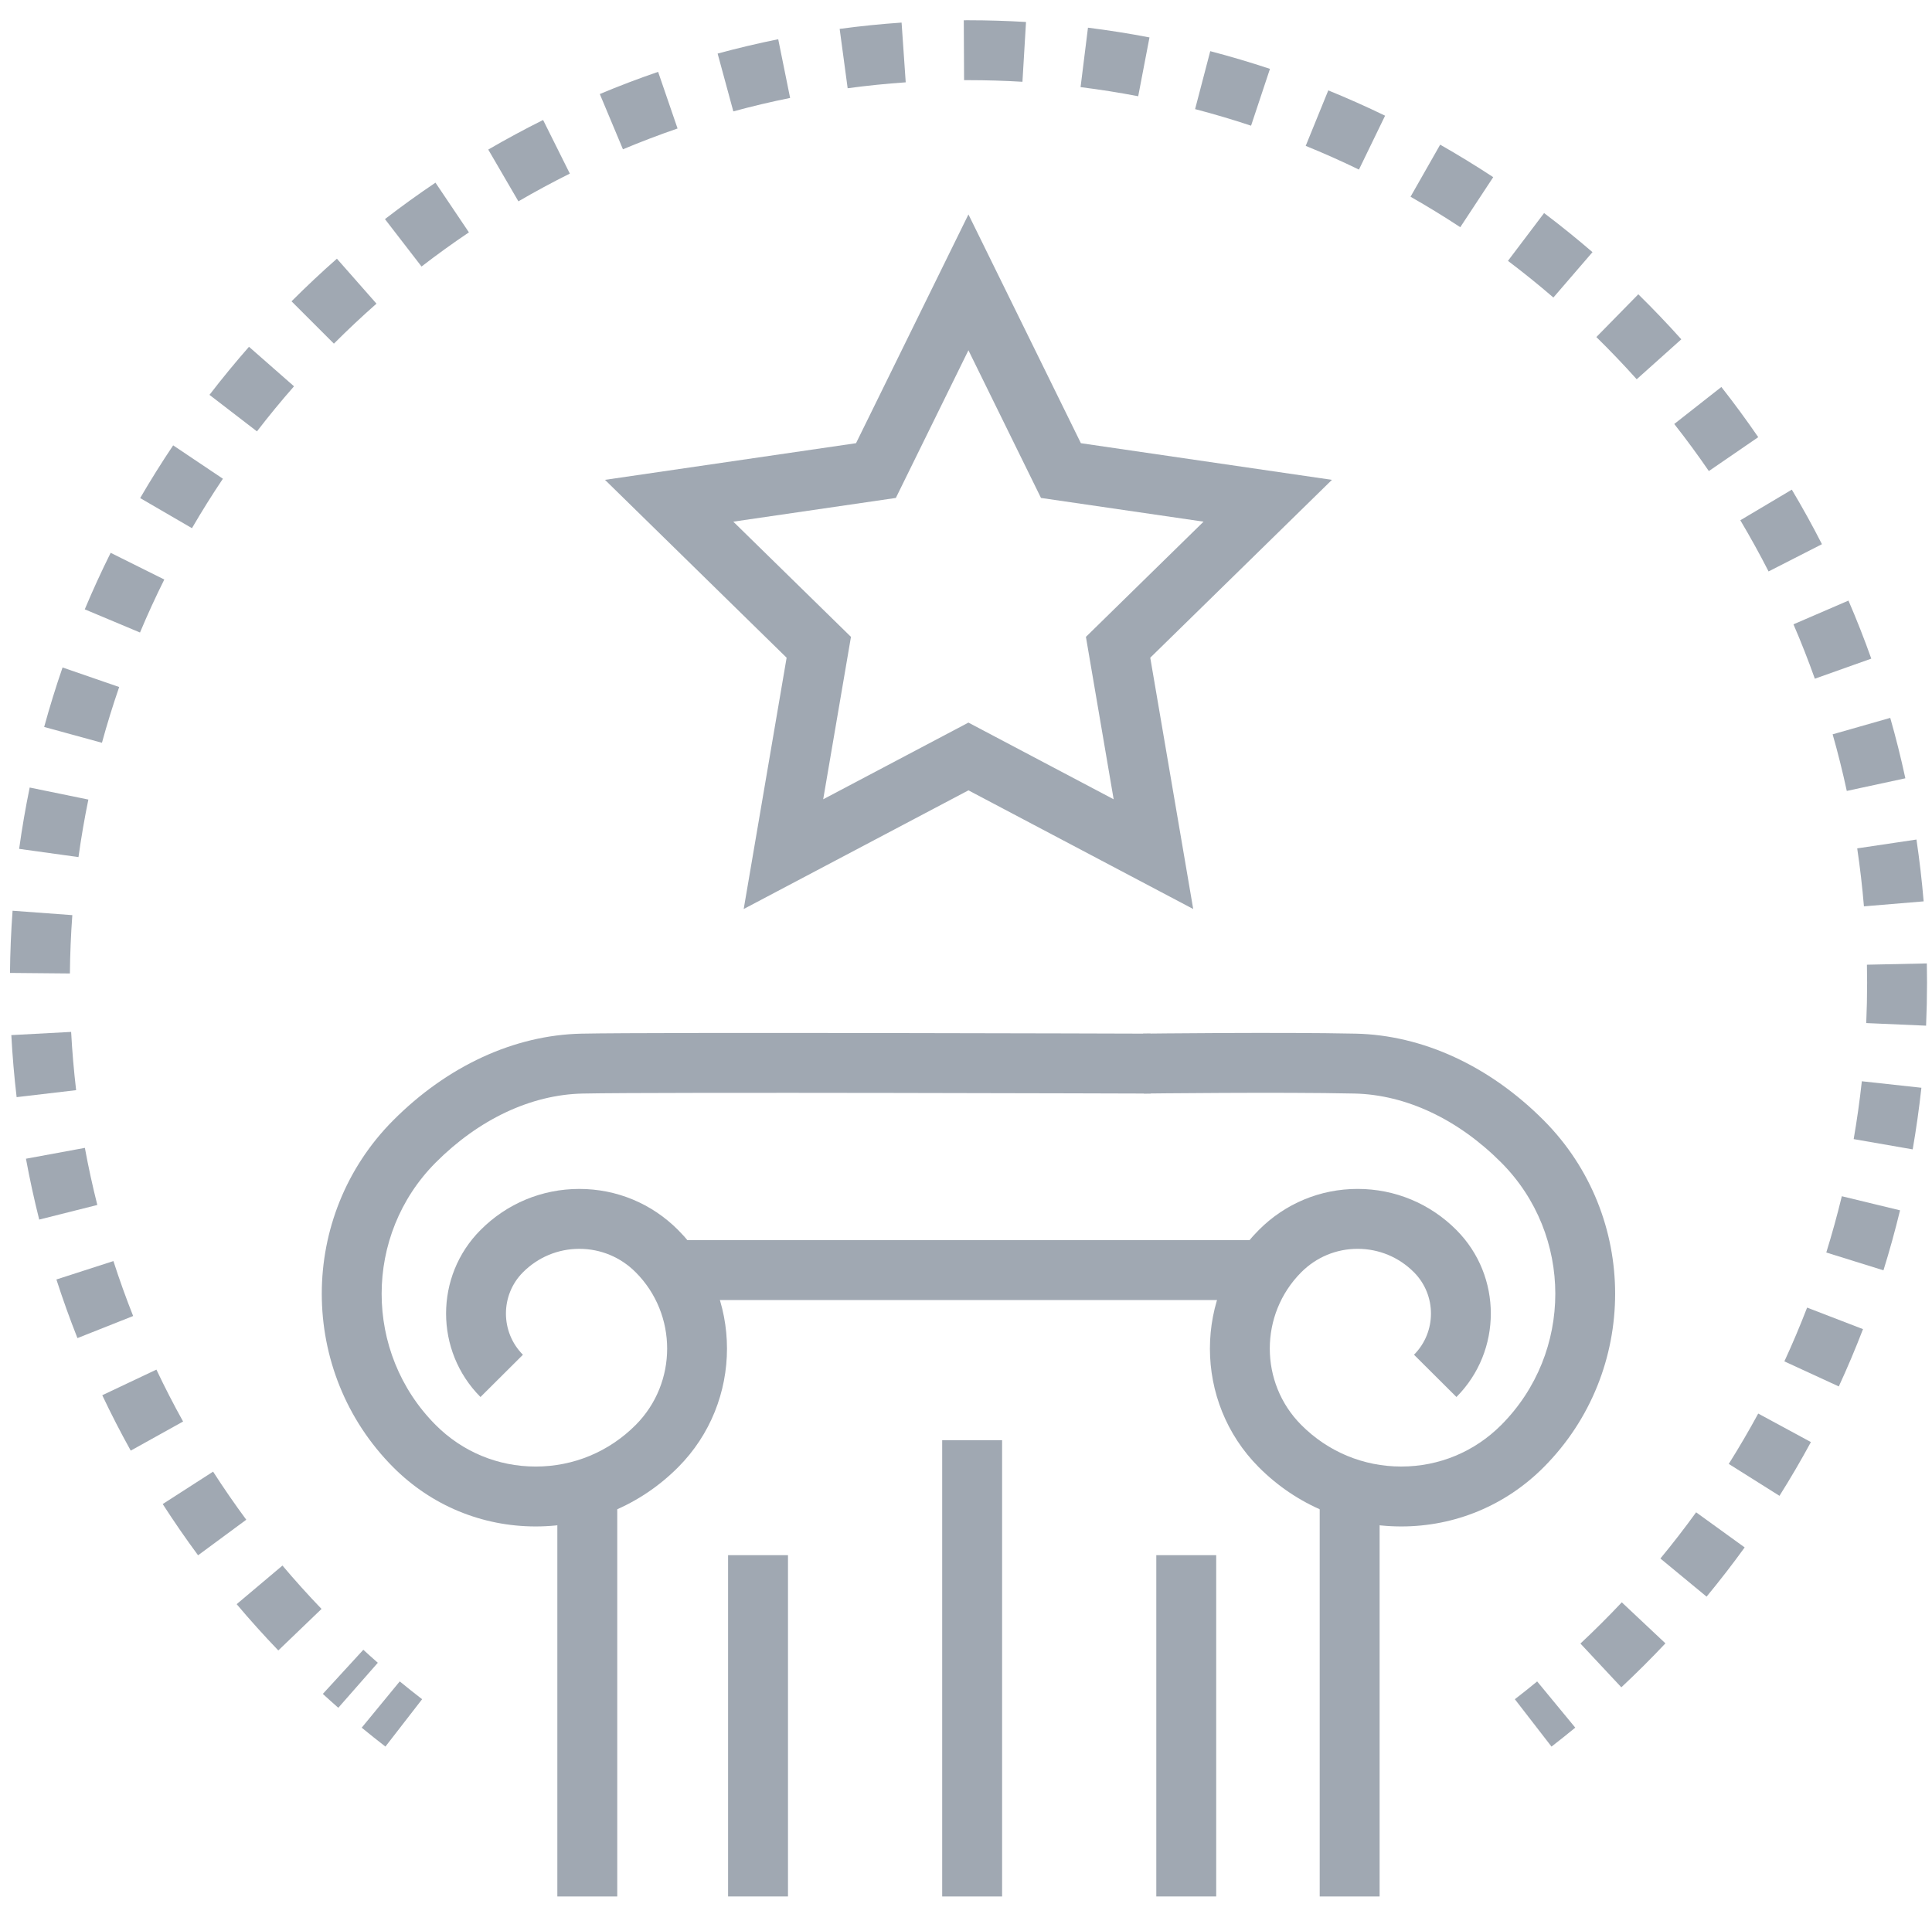 <svg width="129" height="128" viewBox="0 0 129 128" fill="none" xmlns="http://www.w3.org/2000/svg">
<g clip-path="url(#clip0_932_278)">
<path d="M92.117 99.759H88.117V126.647H92.117V99.759Z" fill="#A0A8B2"/>
<path d="M41.214 99.759H37.214V126.647H41.214V99.759Z" fill="#A0A8B2"/>
<path d="M93.562 101.938C89.966 101.938 86.588 100.532 84.047 97.98C79.699 93.612 79.7 86.507 84.048 82.144C85.81 80.373 88.153 79.397 90.648 79.397C93.141 79.397 95.486 80.373 97.248 82.144C100.308 85.219 100.307 90.221 97.247 93.293L94.413 90.471C95.924 88.954 95.923 86.485 94.412 84.965C93.406 83.954 92.07 83.398 90.648 83.398C89.226 83.398 87.889 83.955 86.883 84.965C84.084 87.775 84.085 92.346 86.883 95.157C88.666 96.95 91.038 97.937 93.562 97.937C96.085 97.937 98.458 96.95 100.243 95.157C105.05 90.329 105.05 82.471 100.243 77.642C97.355 74.741 93.87 73.102 90.43 73.028C85.511 72.919 76.467 73.027 76.377 73.028L76.328 69.028C76.42 69.026 85.531 68.92 90.516 69.028C94.995 69.126 99.455 71.182 103.077 74.82C109.432 81.206 109.432 91.595 103.076 97.979C100.536 100.532 97.156 101.938 93.562 101.938Z" fill="#A0A8B2"/>
<path d="M35.767 101.938C32.172 101.938 28.793 100.533 26.251 97.98C19.897 91.595 19.897 81.207 26.25 74.822C29.874 71.183 34.335 69.127 38.814 69.029C43.804 68.924 75.49 69.024 76.837 69.029L76.823 73.029C76.495 73.028 43.84 72.921 38.901 73.029C35.461 73.103 31.975 74.742 29.085 77.643C24.281 82.472 24.281 90.33 29.085 95.158C30.87 96.951 33.244 97.938 35.767 97.938C35.767 97.938 35.767 97.938 35.768 97.938C38.291 97.938 40.663 96.951 42.448 95.158C45.245 92.346 45.245 87.775 42.448 84.967C41.441 83.955 40.104 83.399 38.682 83.399C37.26 83.399 35.923 83.956 34.916 84.967C33.404 86.485 33.404 88.954 34.916 90.472L32.082 93.294C29.019 90.22 29.019 85.218 32.082 82.145C33.844 80.373 36.188 79.398 38.682 79.398C41.175 79.398 43.519 80.373 45.282 82.145C49.628 86.508 49.628 93.613 45.282 97.981C42.741 100.533 39.362 101.938 35.767 101.938C35.769 101.937 35.768 101.938 35.767 101.938Z" fill="#A0A8B2"/>
<path d="M85.032 82.819H43.976V86.819H85.032V82.819Z" fill="#A0A8B2"/>
<path d="M52.614 103.856H48.614V126.646H52.614V103.856Z" fill="#A0A8B2"/>
<path d="M66.91 96.178H62.91V126.647H66.91V96.178Z" fill="#A0A8B2"/>
<path d="M81.206 103.856H77.206V126.646H81.206V103.856Z" fill="#A0A8B2"/>
<path d="M79.671 60.705L64.663 52.78L49.657 60.705L52.523 43.923L40.395 32.045L57.157 29.597L64.663 14.32L72.171 29.597L88.934 32.045L76.803 43.922L79.671 60.705ZM48.962 34.837L56.819 42.531L54.965 53.377L64.662 48.256L74.359 53.377L72.507 42.531L80.362 34.837L69.507 33.253L64.662 23.392L59.816 33.253L48.962 34.837Z" fill="#A0A8B2"/>
<path d="M103.594 116.64L101.147 113.476C101.652 113.086 102.147 112.692 102.636 112.288L105.181 115.374C104.658 115.805 104.13 116.225 103.594 116.64Z" fill="#A0A8B2"/>
<path d="M22.588 114.048C22.24 113.742 21.896 113.434 21.555 113.121L24.259 110.174C24.578 110.467 24.901 110.756 25.227 111.042L22.588 114.048ZM108.256 112.68L105.526 109.758C106.471 108.874 107.4 107.948 108.287 107.005L111.201 109.745C110.255 110.75 109.265 111.738 108.256 112.68ZM18.583 110.219C17.629 109.226 16.693 108.186 15.802 107.128L18.86 104.55C19.697 105.542 20.575 106.517 21.469 107.447L18.583 110.219ZM113.949 106.626L110.865 104.079C111.686 103.085 112.489 102.047 113.25 100.994L116.492 103.338C115.681 104.46 114.825 105.566 113.949 106.626ZM13.225 103.864C12.402 102.75 11.608 101.598 10.864 100.442L14.228 98.278C14.926 99.363 15.671 100.443 16.443 101.489L13.225 103.864ZM118.816 99.893L115.429 97.762C116.118 96.668 116.78 95.536 117.396 94.399L120.915 96.303C120.258 97.517 119.552 98.725 118.816 99.893ZM8.729 96.874C8.06 95.671 7.42 94.426 6.828 93.175L10.443 91.464C10.998 92.636 11.598 93.803 12.225 94.931L8.729 96.874ZM122.777 92.588L119.143 90.914C119.684 89.743 120.194 88.535 120.661 87.323L124.393 88.761C123.896 90.052 123.353 91.34 122.777 92.588ZM5.171 89.36C4.664 88.08 4.191 86.762 3.766 85.445L7.573 84.216C7.971 85.451 8.415 86.686 8.89 87.885L5.171 89.36ZM125.759 84.833L121.941 83.644C122.323 82.415 122.672 81.151 122.979 79.886L126.866 80.827C126.539 82.176 126.167 83.522 125.759 84.833ZM2.618 81.445C2.281 80.105 1.983 78.737 1.733 77.381L5.667 76.656C5.901 77.928 6.181 79.212 6.498 80.469L2.618 81.445ZM127.711 76.757L123.77 76.071C123.991 74.804 124.173 73.505 124.315 72.208L128.292 72.642C128.141 74.021 127.945 75.406 127.711 76.757ZM1.11 73.269C0.948 71.893 0.829 70.499 0.756 69.125L4.75 68.912C4.819 70.201 4.931 71.51 5.083 72.802L1.11 73.269ZM128.605 68.496L124.609 68.322C124.648 67.43 124.668 66.532 124.668 65.631C124.668 65.228 124.664 64.825 124.655 64.424L128.655 64.339C128.664 64.769 128.668 65.199 128.668 65.631C128.667 66.591 128.646 67.546 128.605 68.496ZM4.667 65.01L0.667 64.973C0.68 63.596 0.738 62.199 0.84 60.82L4.829 61.114C4.733 62.408 4.679 63.718 4.667 65.01ZM124.455 60.527C124.348 59.238 124.196 57.935 124.006 56.655L127.963 56.066C128.166 57.431 128.327 58.82 128.442 60.194L124.455 60.527ZM5.24 57.238L1.278 56.688C1.468 55.319 1.705 53.94 1.982 52.592L5.9 53.396C5.641 54.661 5.418 55.954 5.24 57.238ZM123.31 52.819C123.035 51.544 122.717 50.272 122.366 49.039L126.212 47.941C126.588 49.257 126.928 50.615 127.221 51.976L123.31 52.819ZM6.807 49.604L2.949 48.547C3.314 47.215 3.727 45.879 4.177 44.575L7.958 45.88C7.536 47.104 7.148 48.356 6.807 49.604ZM121.177 45.325C120.742 44.101 120.262 42.88 119.75 41.693L123.422 40.108C123.969 41.375 124.482 42.678 124.946 43.984L121.177 45.325ZM9.348 42.24L5.66 40.693C6.191 39.425 6.773 38.155 7.389 36.918L10.97 38.701C10.392 39.861 9.846 41.051 9.348 42.24ZM118.088 38.161C117.503 37.015 116.868 35.865 116.202 34.744L119.64 32.699C120.351 33.893 121.028 35.118 121.652 36.342L118.088 38.161ZM12.817 35.273L9.359 33.262C10.051 32.072 10.793 30.887 11.562 29.741L14.883 31.97C14.161 33.045 13.466 34.157 12.817 35.273ZM114.1 31.458C113.37 30.393 112.592 29.334 111.79 28.314L114.936 25.843C115.79 26.93 116.619 28.058 117.398 29.195L114.1 31.458ZM17.157 28.808L13.987 26.369C14.83 25.273 15.718 24.193 16.625 23.159L19.632 25.798C18.781 26.766 17.948 27.779 17.157 28.808ZM109.283 25.327C108.417 24.361 107.51 23.412 106.589 22.508L109.39 19.653C110.372 20.617 111.339 21.629 112.262 22.659L109.283 25.327ZM22.295 22.949L19.465 20.122C20.445 19.141 21.465 18.183 22.495 17.276L25.138 20.279C24.171 21.13 23.215 22.028 22.295 22.949ZM103.72 19.869C102.739 19.024 101.718 18.199 100.687 17.42L103.099 14.229C104.199 15.06 105.286 15.938 106.331 16.839L103.72 19.869ZM28.146 17.799L25.703 14.632C26.796 13.789 27.931 12.97 29.077 12.199L31.31 15.517C30.235 16.24 29.171 17.008 28.146 17.799ZM97.503 15.173C96.426 14.464 95.308 13.779 94.182 13.138L96.161 9.661C97.362 10.345 98.554 11.075 99.703 11.831L97.503 15.173ZM34.614 13.446L32.601 9.989C33.795 9.294 35.027 8.629 36.263 8.013L38.048 11.593C36.889 12.17 35.734 12.794 34.614 13.446ZM90.737 11.325C89.575 10.761 88.379 10.228 87.182 9.741L88.69 6.036C89.967 6.556 91.244 7.125 92.483 7.726L90.737 11.325ZM41.594 9.97L40.049 6.28C41.327 5.744 42.637 5.246 43.942 4.798L45.241 8.581C44.019 9.001 42.792 9.468 41.594 9.97ZM83.534 8.394C82.306 7.986 81.05 7.614 79.797 7.287L80.809 3.417C82.145 3.766 83.487 4.164 84.796 4.599L83.534 8.394ZM48.965 7.438L47.916 3.578C49.245 3.217 50.606 2.894 51.962 2.62L52.756 6.541C51.486 6.797 50.21 7.099 48.965 7.438ZM75.998 6.427C74.727 6.183 73.432 5.978 72.15 5.819L72.644 1.849C74.012 2.02 75.395 2.239 76.751 2.499L75.998 6.427ZM56.598 5.893L56.064 1.929C57.432 1.744 58.823 1.603 60.199 1.508L60.475 5.498C59.185 5.587 57.881 5.72 56.598 5.893ZM68.269 5.461C67.082 5.39 65.87 5.354 64.664 5.353L64.372 5.354L64.352 1.354L64.665 1.353C65.95 1.354 67.242 1.393 68.507 1.468L68.269 5.461Z" fill="#A0A8B2"/>
<path d="M25.735 116.639C25.201 116.225 24.673 115.806 24.151 115.376L26.691 112.286C27.184 112.69 27.681 113.086 28.185 113.476L25.735 116.639Z" fill="#A0A8B2"/>
</g>
<defs>
<clipPath id="clip0_932_278">
<rect width="128" height="128" fill="white" transform="translate(0.667)"/>
</clipPath>
</defs>
</svg>
